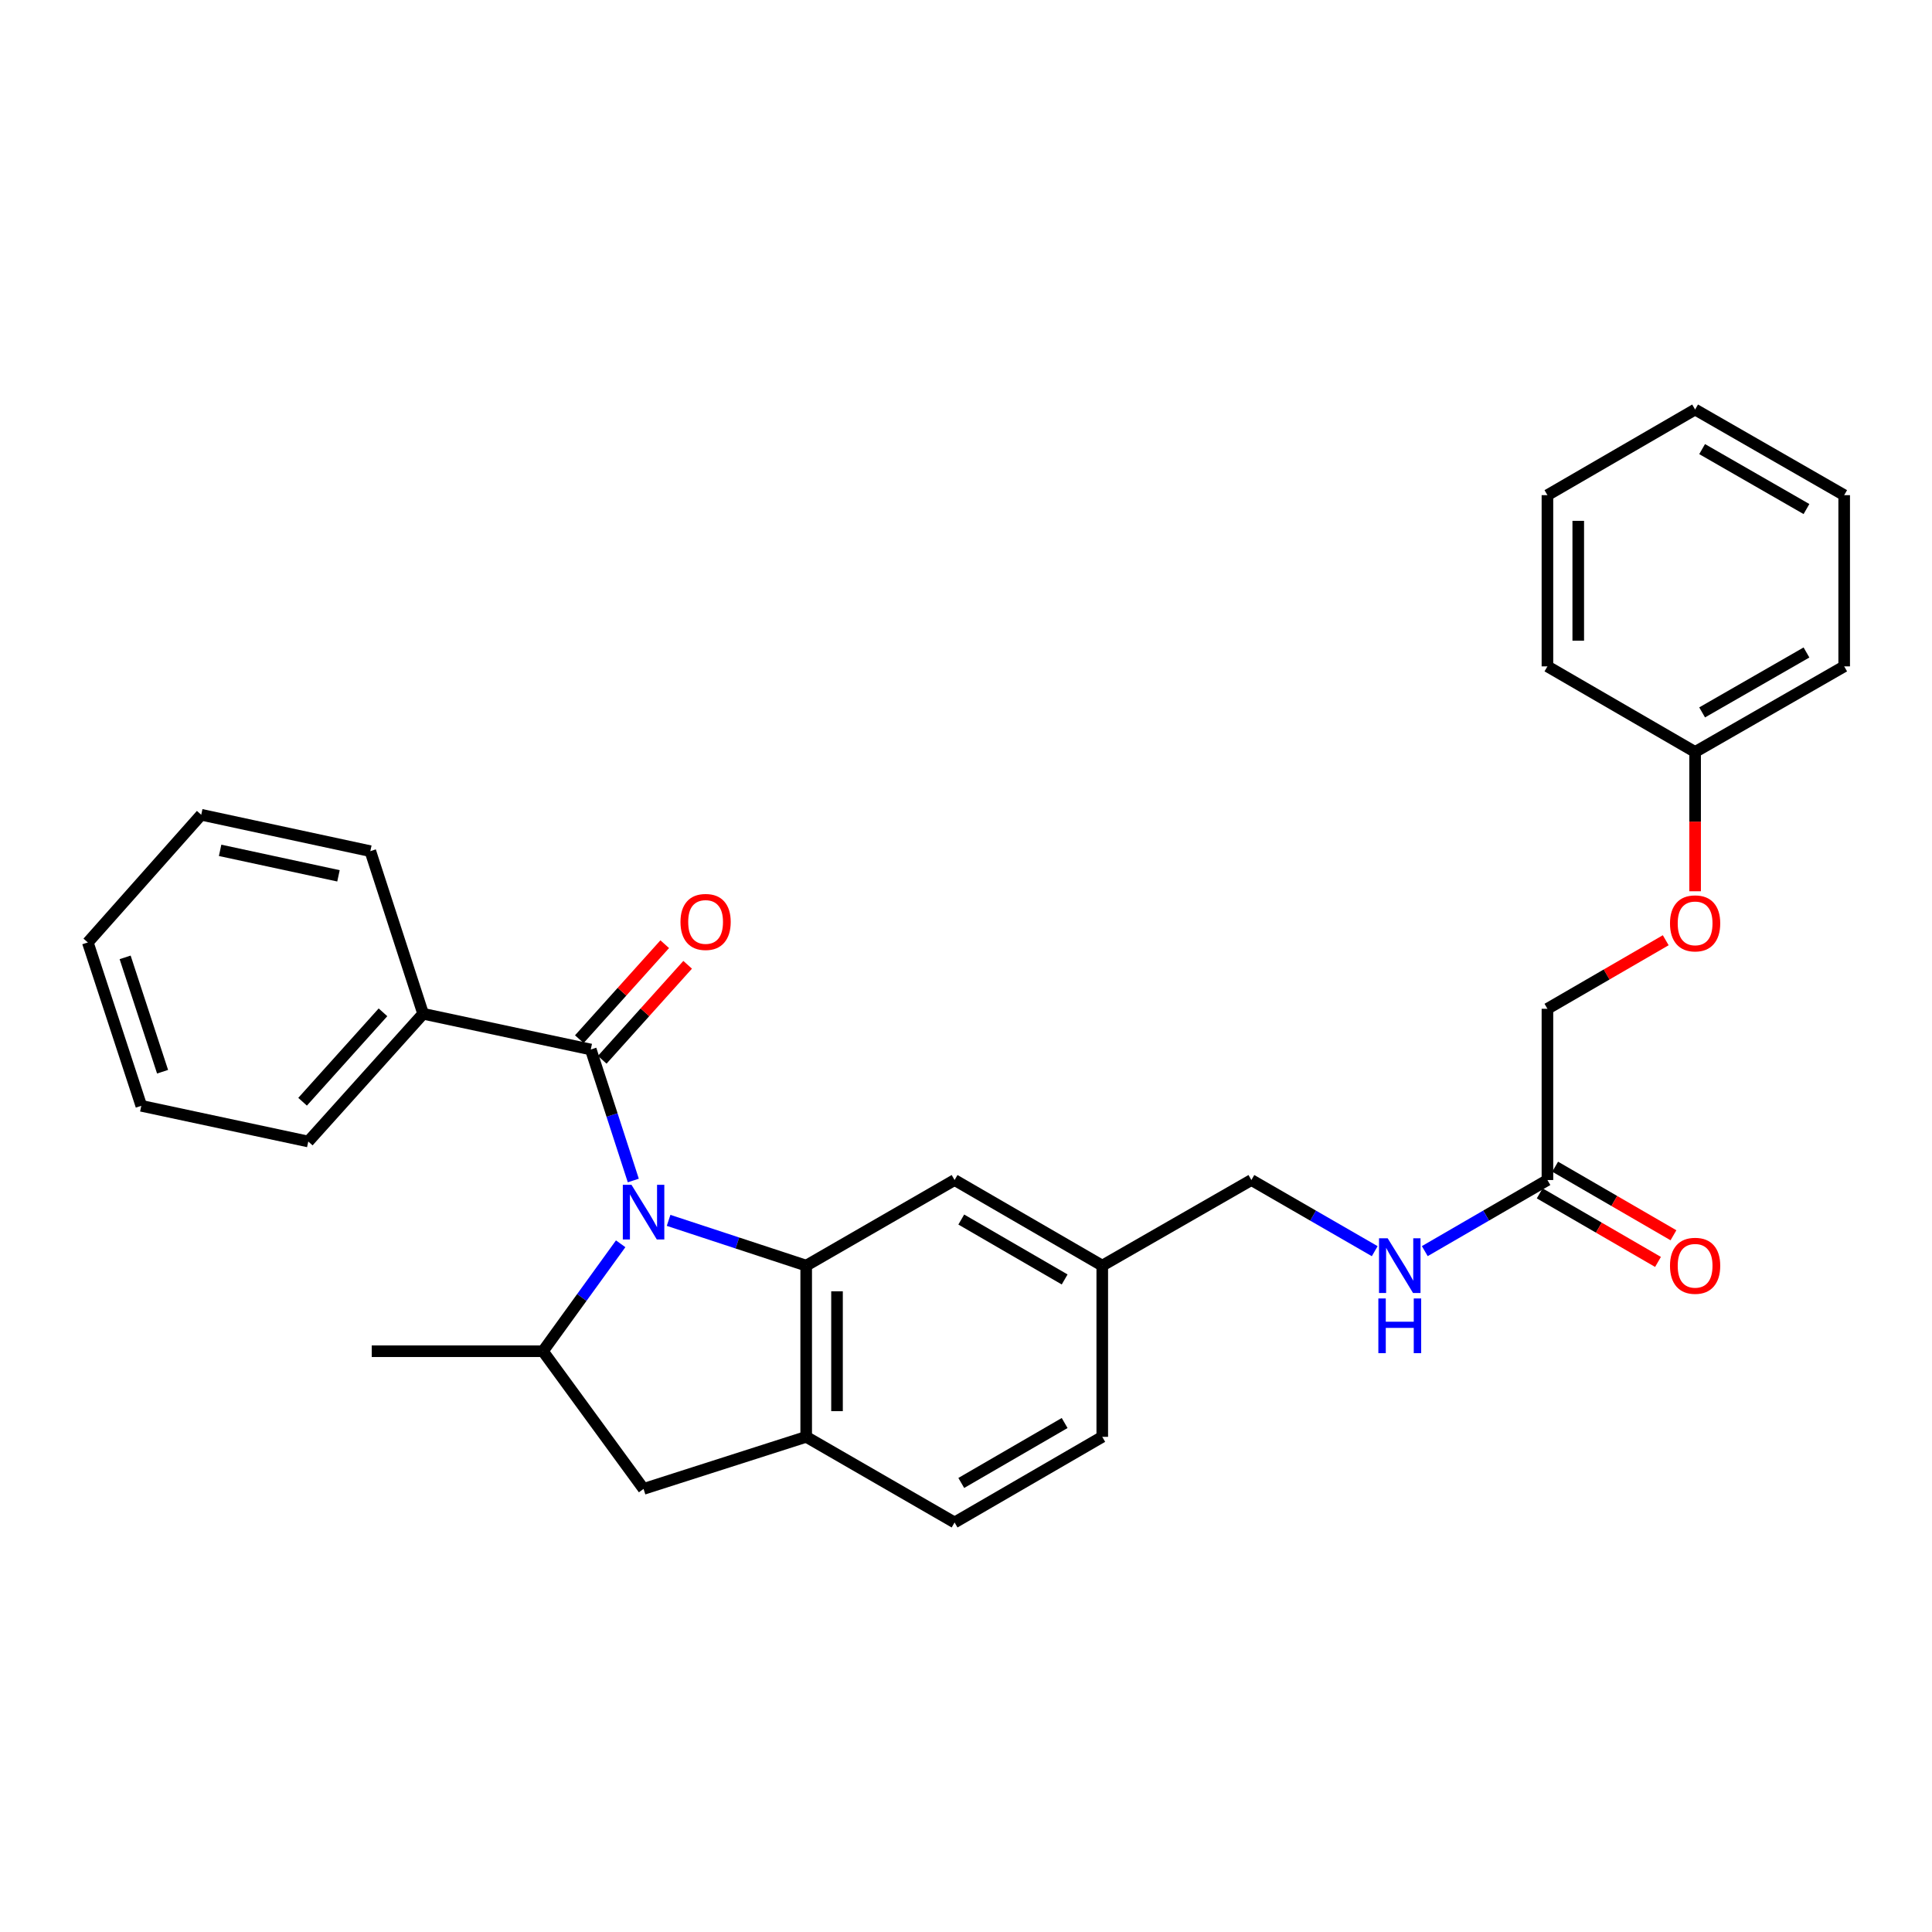 <?xml version='1.0' encoding='iso-8859-1'?>
<svg version='1.1' baseProfile='full'
              xmlns='http://www.w3.org/2000/svg'
                      xmlns:rdkit='http://www.rdkit.org/xml'
                      xmlns:xlink='http://www.w3.org/1999/xlink'
                  xml:space='preserve'
width='1000px' height='1000px' viewBox='0 0 1000 1000'>
<!-- END OF HEADER -->
<rect style='opacity:1.0;fill:#FFFFFF;stroke:none' width='1000' height='1000' x='0' y='0'> </rect>
<path class='bond-0' d='M 346.064,631.661 L 381.674,643.374' style='fill:none;fill-rule:evenodd;stroke:#0000FF;stroke-width:6px;stroke-linecap:butt;stroke-linejoin:miter;stroke-opacity:1' />
<path class='bond-0' d='M 381.674,643.374 L 417.285,655.087' style='fill:none;fill-rule:evenodd;stroke:#000000;stroke-width:6px;stroke-linecap:butt;stroke-linejoin:miter;stroke-opacity:1' />
<path class='bond-1' d='M 327.794,611.027 L 316.79,577.121' style='fill:none;fill-rule:evenodd;stroke:#0000FF;stroke-width:6px;stroke-linecap:butt;stroke-linejoin:miter;stroke-opacity:1' />
<path class='bond-1' d='M 316.79,577.121 L 305.785,543.214' style='fill:none;fill-rule:evenodd;stroke:#000000;stroke-width:6px;stroke-linecap:butt;stroke-linejoin:miter;stroke-opacity:1' />
<path class='bond-2' d='M 321.256,643.781 L 301.139,671.586' style='fill:none;fill-rule:evenodd;stroke:#0000FF;stroke-width:6px;stroke-linecap:butt;stroke-linejoin:miter;stroke-opacity:1' />
<path class='bond-2' d='M 301.139,671.586 L 281.023,699.391' style='fill:none;fill-rule:evenodd;stroke:#000000;stroke-width:6px;stroke-linecap:butt;stroke-linejoin:miter;stroke-opacity:1' />
<path class='bond-3' d='M 417.285,655.087 L 417.285,743.704' style='fill:none;fill-rule:evenodd;stroke:#000000;stroke-width:6px;stroke-linecap:butt;stroke-linejoin:miter;stroke-opacity:1' />
<path class='bond-3' d='M 433.238,668.379 L 433.238,730.411' style='fill:none;fill-rule:evenodd;stroke:#000000;stroke-width:6px;stroke-linecap:butt;stroke-linejoin:miter;stroke-opacity:1' />
<path class='bond-6' d='M 417.285,655.087 L 494.089,610.783' style='fill:none;fill-rule:evenodd;stroke:#000000;stroke-width:6px;stroke-linecap:butt;stroke-linejoin:miter;stroke-opacity:1' />
<path class='bond-7' d='M 311.716,548.547 L 333.821,523.963' style='fill:none;fill-rule:evenodd;stroke:#000000;stroke-width:6px;stroke-linecap:butt;stroke-linejoin:miter;stroke-opacity:1' />
<path class='bond-7' d='M 333.821,523.963 L 355.926,499.379' style='fill:none;fill-rule:evenodd;stroke:#FF0000;stroke-width:6px;stroke-linecap:butt;stroke-linejoin:miter;stroke-opacity:1' />
<path class='bond-7' d='M 299.854,537.881 L 321.959,513.297' style='fill:none;fill-rule:evenodd;stroke:#000000;stroke-width:6px;stroke-linecap:butt;stroke-linejoin:miter;stroke-opacity:1' />
<path class='bond-7' d='M 321.959,513.297 L 344.064,488.713' style='fill:none;fill-rule:evenodd;stroke:#FF0000;stroke-width:6px;stroke-linecap:butt;stroke-linejoin:miter;stroke-opacity:1' />
<path class='bond-8' d='M 305.785,543.214 L 219.011,524.727' style='fill:none;fill-rule:evenodd;stroke:#000000;stroke-width:6px;stroke-linecap:butt;stroke-linejoin:miter;stroke-opacity:1' />
<path class='bond-4' d='M 281.023,699.391 L 333.108,770.655' style='fill:none;fill-rule:evenodd;stroke:#000000;stroke-width:6px;stroke-linecap:butt;stroke-linejoin:miter;stroke-opacity:1' />
<path class='bond-18' d='M 281.023,699.391 L 192.414,699.391' style='fill:none;fill-rule:evenodd;stroke:#000000;stroke-width:6px;stroke-linecap:butt;stroke-linejoin:miter;stroke-opacity:1' />
<path class='bond-10' d='M 417.285,743.704 L 494.089,788.026' style='fill:none;fill-rule:evenodd;stroke:#000000;stroke-width:6px;stroke-linecap:butt;stroke-linejoin:miter;stroke-opacity:1' />
<path class='bond-29' d='M 417.285,743.704 L 333.108,770.655' style='fill:none;fill-rule:evenodd;stroke:#000000;stroke-width:6px;stroke-linecap:butt;stroke-linejoin:miter;stroke-opacity:1' />
<path class='bond-5' d='M 800.948,610.783 L 769.206,629.182' style='fill:none;fill-rule:evenodd;stroke:#000000;stroke-width:6px;stroke-linecap:butt;stroke-linejoin:miter;stroke-opacity:1' />
<path class='bond-5' d='M 769.206,629.182 L 737.465,647.581' style='fill:none;fill-rule:evenodd;stroke:#0000FF;stroke-width:6px;stroke-linecap:butt;stroke-linejoin:miter;stroke-opacity:1' />
<path class='bond-11' d='M 796.948,617.684 L 827.563,635.428' style='fill:none;fill-rule:evenodd;stroke:#000000;stroke-width:6px;stroke-linecap:butt;stroke-linejoin:miter;stroke-opacity:1' />
<path class='bond-11' d='M 827.563,635.428 L 858.179,653.173' style='fill:none;fill-rule:evenodd;stroke:#FF0000;stroke-width:6px;stroke-linecap:butt;stroke-linejoin:miter;stroke-opacity:1' />
<path class='bond-11' d='M 804.947,603.882 L 835.563,621.626' style='fill:none;fill-rule:evenodd;stroke:#000000;stroke-width:6px;stroke-linecap:butt;stroke-linejoin:miter;stroke-opacity:1' />
<path class='bond-11' d='M 835.563,621.626 L 866.179,639.371' style='fill:none;fill-rule:evenodd;stroke:#FF0000;stroke-width:6px;stroke-linecap:butt;stroke-linejoin:miter;stroke-opacity:1' />
<path class='bond-14' d='M 800.948,610.783 L 800.948,522.148' style='fill:none;fill-rule:evenodd;stroke:#000000;stroke-width:6px;stroke-linecap:butt;stroke-linejoin:miter;stroke-opacity:1' />
<path class='bond-13' d='M 494.089,610.783 L 570.529,655.087' style='fill:none;fill-rule:evenodd;stroke:#000000;stroke-width:6px;stroke-linecap:butt;stroke-linejoin:miter;stroke-opacity:1' />
<path class='bond-13' d='M 497.555,631.23 L 551.063,662.243' style='fill:none;fill-rule:evenodd;stroke:#000000;stroke-width:6px;stroke-linecap:butt;stroke-linejoin:miter;stroke-opacity:1' />
<path class='bond-19' d='M 219.011,524.727 L 159.561,590.842' style='fill:none;fill-rule:evenodd;stroke:#000000;stroke-width:6px;stroke-linecap:butt;stroke-linejoin:miter;stroke-opacity:1' />
<path class='bond-19' d='M 198.231,523.977 L 156.616,570.258' style='fill:none;fill-rule:evenodd;stroke:#000000;stroke-width:6px;stroke-linecap:butt;stroke-linejoin:miter;stroke-opacity:1' />
<path class='bond-20' d='M 219.011,524.727 L 191.679,440.558' style='fill:none;fill-rule:evenodd;stroke:#000000;stroke-width:6px;stroke-linecap:butt;stroke-linejoin:miter;stroke-opacity:1' />
<path class='bond-9' d='M 711.56,647.613 L 679.636,629.198' style='fill:none;fill-rule:evenodd;stroke:#0000FF;stroke-width:6px;stroke-linecap:butt;stroke-linejoin:miter;stroke-opacity:1' />
<path class='bond-9' d='M 679.636,629.198 L 647.713,610.783' style='fill:none;fill-rule:evenodd;stroke:#000000;stroke-width:6px;stroke-linecap:butt;stroke-linejoin:miter;stroke-opacity:1' />
<path class='bond-30' d='M 494.089,788.026 L 570.529,743.704' style='fill:none;fill-rule:evenodd;stroke:#000000;stroke-width:6px;stroke-linecap:butt;stroke-linejoin:miter;stroke-opacity:1' />
<path class='bond-30' d='M 497.553,767.577 L 551.061,736.552' style='fill:none;fill-rule:evenodd;stroke:#000000;stroke-width:6px;stroke-linecap:butt;stroke-linejoin:miter;stroke-opacity:1' />
<path class='bond-12' d='M 862.179,486.665 L 831.563,504.407' style='fill:none;fill-rule:evenodd;stroke:#FF0000;stroke-width:6px;stroke-linecap:butt;stroke-linejoin:miter;stroke-opacity:1' />
<path class='bond-12' d='M 831.563,504.407 L 800.948,522.148' style='fill:none;fill-rule:evenodd;stroke:#000000;stroke-width:6px;stroke-linecap:butt;stroke-linejoin:miter;stroke-opacity:1' />
<path class='bond-17' d='M 877.388,461.316 L 877.388,425.267' style='fill:none;fill-rule:evenodd;stroke:#FF0000;stroke-width:6px;stroke-linecap:butt;stroke-linejoin:miter;stroke-opacity:1' />
<path class='bond-17' d='M 877.388,425.267 L 877.388,389.217' style='fill:none;fill-rule:evenodd;stroke:#000000;stroke-width:6px;stroke-linecap:butt;stroke-linejoin:miter;stroke-opacity:1' />
<path class='bond-15' d='M 570.529,655.087 L 647.713,610.783' style='fill:none;fill-rule:evenodd;stroke:#000000;stroke-width:6px;stroke-linecap:butt;stroke-linejoin:miter;stroke-opacity:1' />
<path class='bond-16' d='M 570.529,655.087 L 570.529,743.704' style='fill:none;fill-rule:evenodd;stroke:#000000;stroke-width:6px;stroke-linecap:butt;stroke-linejoin:miter;stroke-opacity:1' />
<path class='bond-21' d='M 877.388,389.217 L 954.545,344.913' style='fill:none;fill-rule:evenodd;stroke:#000000;stroke-width:6px;stroke-linecap:butt;stroke-linejoin:miter;stroke-opacity:1' />
<path class='bond-21' d='M 881.018,368.738 L 935.028,337.725' style='fill:none;fill-rule:evenodd;stroke:#000000;stroke-width:6px;stroke-linecap:butt;stroke-linejoin:miter;stroke-opacity:1' />
<path class='bond-22' d='M 877.388,389.217 L 800.948,344.913' style='fill:none;fill-rule:evenodd;stroke:#000000;stroke-width:6px;stroke-linecap:butt;stroke-linejoin:miter;stroke-opacity:1' />
<path class='bond-24' d='M 159.561,590.842 L 73.141,572.372' style='fill:none;fill-rule:evenodd;stroke:#000000;stroke-width:6px;stroke-linecap:butt;stroke-linejoin:miter;stroke-opacity:1' />
<path class='bond-23' d='M 191.679,440.558 L 104.16,421.717' style='fill:none;fill-rule:evenodd;stroke:#000000;stroke-width:6px;stroke-linecap:butt;stroke-linejoin:miter;stroke-opacity:1' />
<path class='bond-23' d='M 175.193,453.328 L 113.931,440.138' style='fill:none;fill-rule:evenodd;stroke:#000000;stroke-width:6px;stroke-linecap:butt;stroke-linejoin:miter;stroke-opacity:1' />
<path class='bond-25' d='M 954.545,344.913 L 954.545,256.296' style='fill:none;fill-rule:evenodd;stroke:#000000;stroke-width:6px;stroke-linecap:butt;stroke-linejoin:miter;stroke-opacity:1' />
<path class='bond-26' d='M 800.948,344.913 L 800.948,256.296' style='fill:none;fill-rule:evenodd;stroke:#000000;stroke-width:6px;stroke-linecap:butt;stroke-linejoin:miter;stroke-opacity:1' />
<path class='bond-26' d='M 816.9,331.621 L 816.9,269.589' style='fill:none;fill-rule:evenodd;stroke:#000000;stroke-width:6px;stroke-linecap:butt;stroke-linejoin:miter;stroke-opacity:1' />
<path class='bond-27' d='M 104.16,421.717 L 45.455,487.814' style='fill:none;fill-rule:evenodd;stroke:#000000;stroke-width:6px;stroke-linecap:butt;stroke-linejoin:miter;stroke-opacity:1' />
<path class='bond-31' d='M 73.141,572.372 L 45.455,487.814' style='fill:none;fill-rule:evenodd;stroke:#000000;stroke-width:6px;stroke-linecap:butt;stroke-linejoin:miter;stroke-opacity:1' />
<path class='bond-31' d='M 84.149,554.724 L 64.768,495.534' style='fill:none;fill-rule:evenodd;stroke:#000000;stroke-width:6px;stroke-linecap:butt;stroke-linejoin:miter;stroke-opacity:1' />
<path class='bond-32' d='M 954.545,256.296 L 877.388,211.974' style='fill:none;fill-rule:evenodd;stroke:#000000;stroke-width:6px;stroke-linecap:butt;stroke-linejoin:miter;stroke-opacity:1' />
<path class='bond-32' d='M 935.026,263.481 L 881.015,232.455' style='fill:none;fill-rule:evenodd;stroke:#000000;stroke-width:6px;stroke-linecap:butt;stroke-linejoin:miter;stroke-opacity:1' />
<path class='bond-28' d='M 800.948,256.296 L 877.388,211.974' style='fill:none;fill-rule:evenodd;stroke:#000000;stroke-width:6px;stroke-linecap:butt;stroke-linejoin:miter;stroke-opacity:1' />
<path  class='atom-0' d='M 326.848 613.24
L 336.128 628.24
Q 337.048 629.72, 338.528 632.4
Q 340.008 635.08, 340.088 635.24
L 340.088 613.24
L 343.848 613.24
L 343.848 641.56
L 339.968 641.56
L 330.008 625.16
Q 328.848 623.24, 327.608 621.04
Q 326.408 618.84, 326.048 618.16
L 326.048 641.56
L 322.368 641.56
L 322.368 613.24
L 326.848 613.24
' fill='#0000FF'/>
<path  class='atom-8' d='M 352.217 477.197
Q 352.217 470.397, 355.577 466.597
Q 358.937 462.797, 365.217 462.797
Q 371.497 462.797, 374.857 466.597
Q 378.217 470.397, 378.217 477.197
Q 378.217 484.077, 374.817 487.997
Q 371.417 491.877, 365.217 491.877
Q 358.977 491.877, 355.577 487.997
Q 352.217 484.117, 352.217 477.197
M 365.217 488.677
Q 369.537 488.677, 371.857 485.797
Q 374.217 482.877, 374.217 477.197
Q 374.217 471.637, 371.857 468.837
Q 369.537 465.997, 365.217 465.997
Q 360.897 465.997, 358.537 468.797
Q 356.217 471.597, 356.217 477.197
Q 356.217 482.917, 358.537 485.797
Q 360.897 488.677, 365.217 488.677
' fill='#FF0000'/>
<path  class='atom-10' d='M 718.256 640.927
L 727.536 655.927
Q 728.456 657.407, 729.936 660.087
Q 731.416 662.767, 731.496 662.927
L 731.496 640.927
L 735.256 640.927
L 735.256 669.247
L 731.376 669.247
L 721.416 652.847
Q 720.256 650.927, 719.016 648.727
Q 717.816 646.527, 717.456 645.847
L 717.456 669.247
L 713.776 669.247
L 713.776 640.927
L 718.256 640.927
' fill='#0000FF'/>
<path  class='atom-10' d='M 713.436 672.079
L 717.276 672.079
L 717.276 684.119
L 731.756 684.119
L 731.756 672.079
L 735.596 672.079
L 735.596 700.399
L 731.756 700.399
L 731.756 687.319
L 717.276 687.319
L 717.276 700.399
L 713.436 700.399
L 713.436 672.079
' fill='#0000FF'/>
<path  class='atom-12' d='M 864.388 655.167
Q 864.388 648.367, 867.748 644.567
Q 871.108 640.767, 877.388 640.767
Q 883.668 640.767, 887.028 644.567
Q 890.388 648.367, 890.388 655.167
Q 890.388 662.047, 886.988 665.967
Q 883.588 669.847, 877.388 669.847
Q 871.148 669.847, 867.748 665.967
Q 864.388 662.087, 864.388 655.167
M 877.388 666.647
Q 881.708 666.647, 884.028 663.767
Q 886.388 660.847, 886.388 655.167
Q 886.388 649.607, 884.028 646.807
Q 881.708 643.967, 877.388 643.967
Q 873.068 643.967, 870.708 646.767
Q 868.388 649.567, 868.388 655.167
Q 868.388 660.887, 870.708 663.767
Q 873.068 666.647, 877.388 666.647
' fill='#FF0000'/>
<path  class='atom-13' d='M 864.388 477.932
Q 864.388 471.132, 867.748 467.332
Q 871.108 463.532, 877.388 463.532
Q 883.668 463.532, 887.028 467.332
Q 890.388 471.132, 890.388 477.932
Q 890.388 484.812, 886.988 488.732
Q 883.588 492.612, 877.388 492.612
Q 871.148 492.612, 867.748 488.732
Q 864.388 484.852, 864.388 477.932
M 877.388 489.412
Q 881.708 489.412, 884.028 486.532
Q 886.388 483.612, 886.388 477.932
Q 886.388 472.372, 884.028 469.572
Q 881.708 466.732, 877.388 466.732
Q 873.068 466.732, 870.708 469.532
Q 868.388 472.332, 868.388 477.932
Q 868.388 483.652, 870.708 486.532
Q 873.068 489.412, 877.388 489.412
' fill='#FF0000'/>
</svg>
